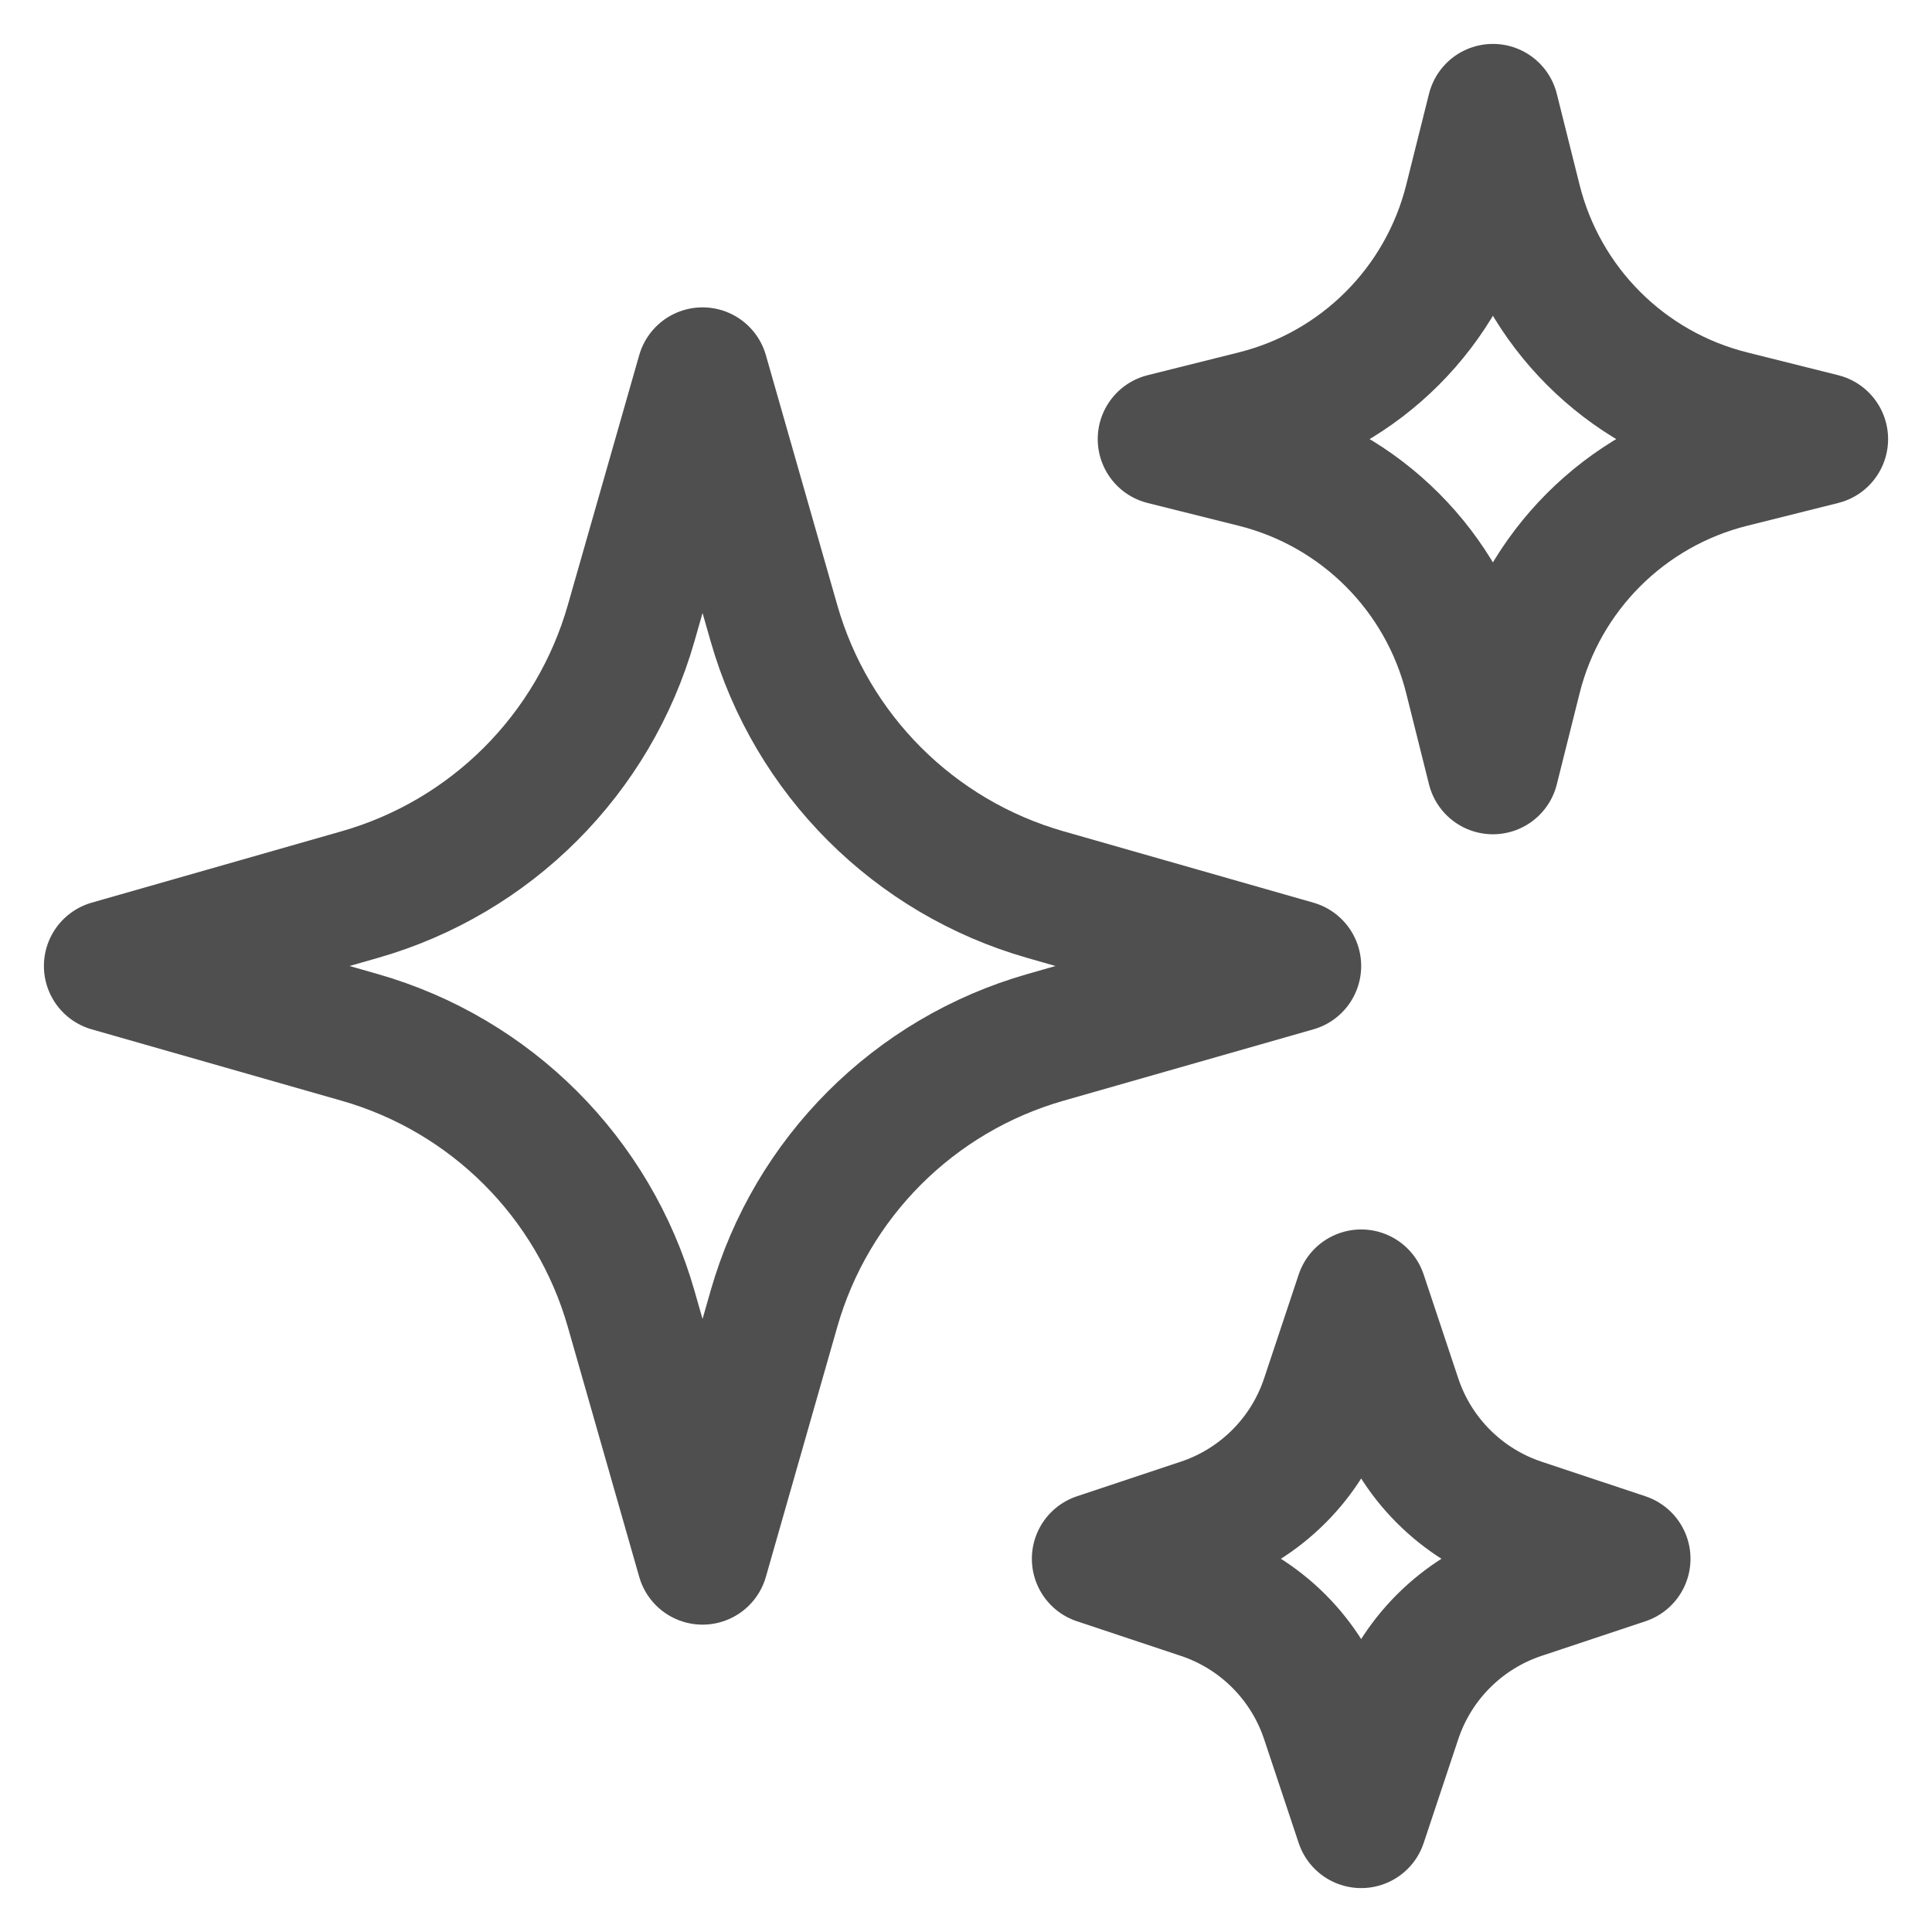 <svg width="22" height="22" viewBox="0 0 22 22" fill="none" xmlns="http://www.w3.org/2000/svg">
<path d="M8.813 14.904L8 17.75L7.187 14.904C6.76 13.409 5.591 12.24 4.096 11.813L1.25 11L4.096 10.187C5.591 9.76 6.76 8.591 7.187 7.096L8 4.25L8.813 7.096C9.24 8.591 10.409 9.76 11.904 10.187L14.75 11L11.904 11.813C10.409 12.24 9.24 13.409 8.813 14.904Z" stroke="#4f4f4f" stroke-width="1.5" stroke-linecap="round" stroke-linejoin="round"/>
<path d="M17.259 7.715L17 8.75L16.741 7.715C16.439 6.505 15.495 5.561 14.286 5.259L13.25 5L14.286 4.741C15.495 4.439 16.439 3.495 16.741 2.285L17 1.25L17.259 2.285C17.561 3.495 18.505 4.439 19.715 4.741L20.75 5L19.715 5.259C18.505 5.561 17.561 6.505 17.259 7.715Z" stroke="#4f4f4f" stroke-width="1.5" stroke-linecap="round" stroke-linejoin="round"/>
<path d="M15.894 19.567L15.5 20.75L15.106 19.567C14.882 18.895 14.355 18.368 13.683 18.144L12.5 17.75L13.683 17.356C14.355 17.132 14.882 16.605 15.106 15.933L15.5 14.75L15.894 15.933C16.118 16.605 16.645 17.132 17.317 17.356L18.5 17.75L17.317 18.144C16.645 18.368 16.118 18.895 15.894 19.567Z" stroke="#4f4f4f" stroke-width="1.5" stroke-linecap="round" stroke-linejoin="round"/>
</svg>
